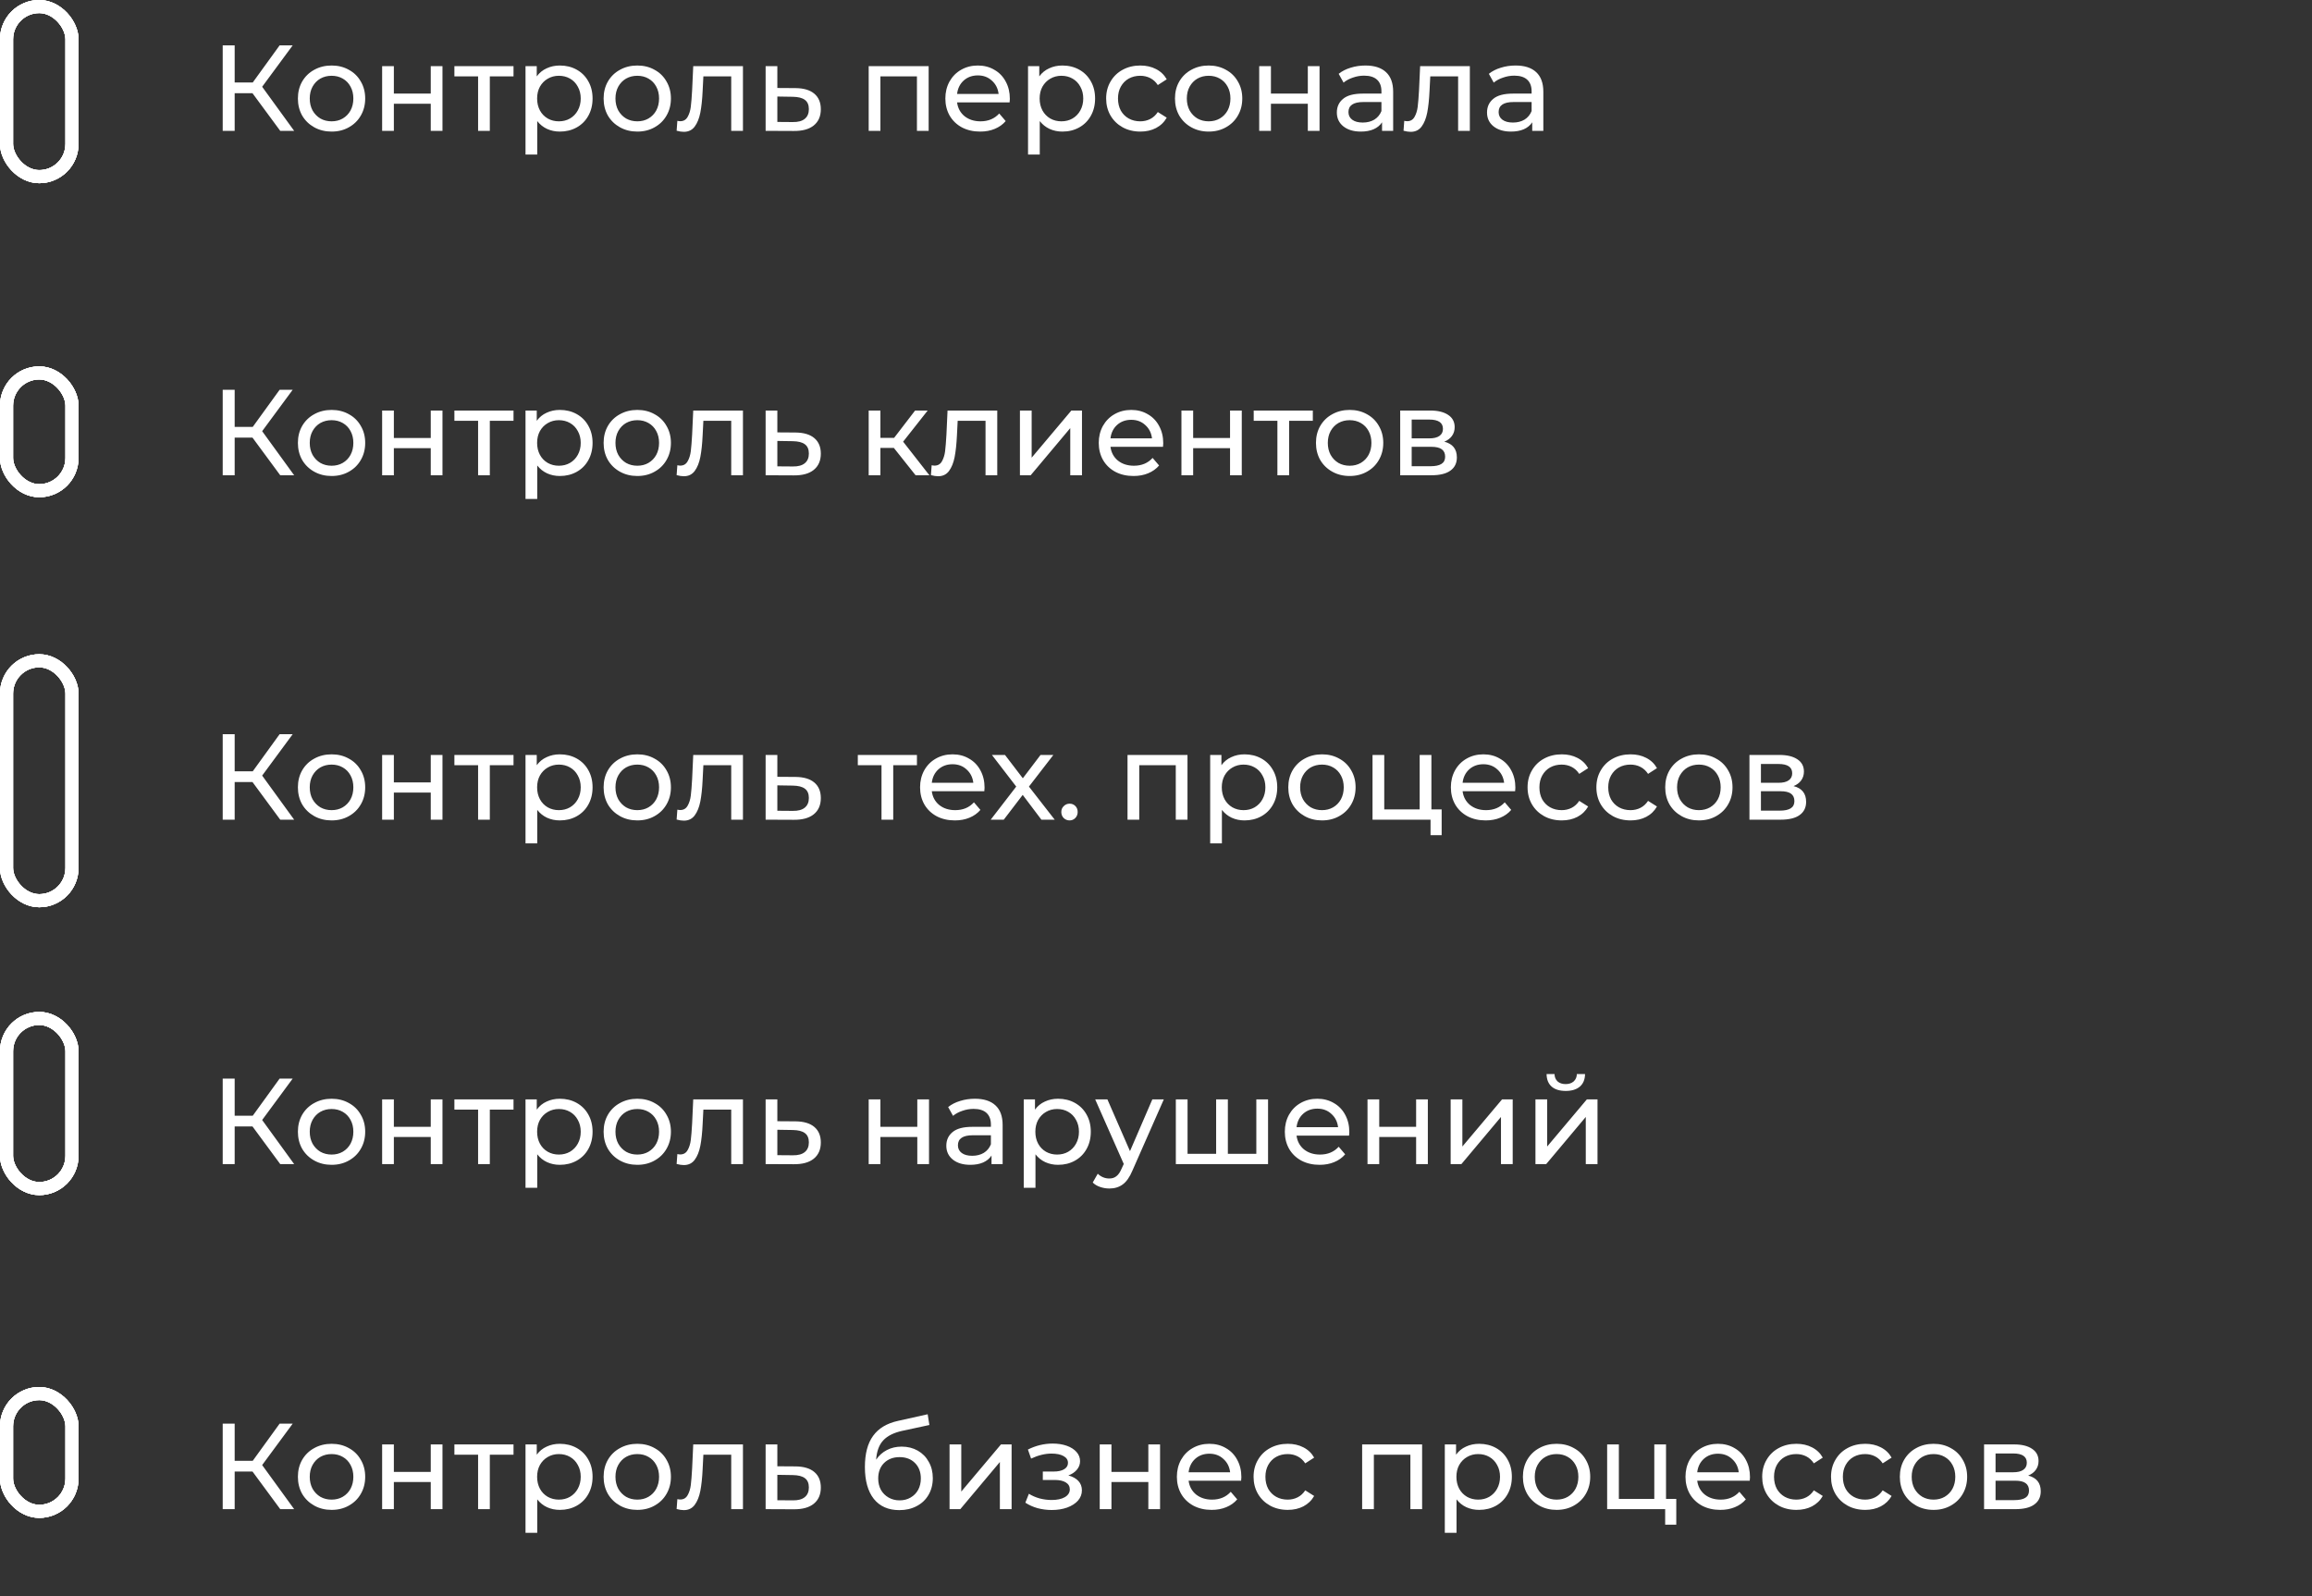 <?xml version="1.0" encoding="UTF-8"?> <svg xmlns="http://www.w3.org/2000/svg" width="265" height="183" viewBox="0 0 265 183" fill="none"><rect x="0" y="0" width="265" height="183" fill="#333333" stroke="none"/> <rect x="0.75" y="0.75" width="7.5" height="19.5" rx="3.75" stroke="white" stroke-width="1.5"></rect> <rect x="0.75" y="0.75" width="7.5" height="19.5" rx="3.75" stroke="white" stroke-width="1.5"></rect> <rect x="0.75" y="0.75" width="7.5" height="19.5" rx="3.75" stroke="white" stroke-width="1.5"></rect> <rect x="0.75" y="0.75" width="7.5" height="19.5" rx="3.75" stroke="white" stroke-width="1.5"></rect> <rect x="0.75" y="116.75" width="7.5" height="19.5" rx="3.75" stroke="white" stroke-width="1.5"></rect> <rect x="0.75" y="116.75" width="7.5" height="19.5" rx="3.75" stroke="white" stroke-width="1.5"></rect> <rect x="0.75" y="116.75" width="7.5" height="19.5" rx="3.75" stroke="white" stroke-width="1.5"></rect> <rect x="0.75" y="116.75" width="7.5" height="19.5" rx="3.75" stroke="white" stroke-width="1.5"></rect> <rect x="0.75" y="42.75" width="7.5" height="13.5" rx="3.75" stroke="white" stroke-width="1.5"></rect> <rect x="0.75" y="42.75" width="7.5" height="13.5" rx="3.75" stroke="white" stroke-width="1.5"></rect> <rect x="0.75" y="42.75" width="7.5" height="13.5" rx="3.75" stroke="white" stroke-width="1.5"></rect> <rect x="0.75" y="42.75" width="7.5" height="13.5" rx="3.75" stroke="white" stroke-width="1.5"></rect> <rect x="0.75" y="159.75" width="7.5" height="13.5" rx="3.75" stroke="white" stroke-width="1.5"></rect> <rect x="0.75" y="159.75" width="7.5" height="13.5" rx="3.75" stroke="white" stroke-width="1.5"></rect> <rect x="0.75" y="159.75" width="7.5" height="13.5" rx="3.75" stroke="white" stroke-width="1.5"></rect> <rect x="0.75" y="159.75" width="7.5" height="13.5" rx="3.75" stroke="white" stroke-width="1.5"></rect> <rect x="0.75" y="75.75" width="7.5" height="27.5" rx="3.75" stroke="white" stroke-width="1.5"></rect> <rect x="0.75" y="75.75" width="7.5" height="27.5" rx="3.75" stroke="white" stroke-width="1.5"></rect> <rect x="0.75" y="75.75" width="7.5" height="27.5" rx="3.75" stroke="white" stroke-width="1.5"></rect> <rect x="0.75" y="75.75" width="7.5" height="27.5" rx="3.75" stroke="white" stroke-width="1.5"></rect> <path d="M28.942 10.688H26.898V15H25.526V5.2H26.898V9.456H28.97L32.05 5.2H33.548L30.048 9.946L33.716 15H32.12L28.942 10.688ZM38.009 15.084C37.272 15.084 36.609 14.921 36.021 14.594C35.433 14.267 34.971 13.819 34.635 13.25C34.309 12.671 34.145 12.018 34.145 11.29C34.145 10.562 34.309 9.913 34.635 9.344C34.971 8.765 35.433 8.317 36.021 8C36.609 7.673 37.272 7.51 38.009 7.51C38.747 7.51 39.405 7.673 39.983 8C40.571 8.317 41.029 8.765 41.355 9.344C41.691 9.913 41.859 10.562 41.859 11.29C41.859 12.018 41.691 12.671 41.355 13.25C41.029 13.819 40.571 14.267 39.983 14.594C39.405 14.921 38.747 15.084 38.009 15.084ZM38.009 13.908C38.485 13.908 38.91 13.801 39.283 13.586C39.666 13.362 39.965 13.054 40.179 12.662C40.394 12.261 40.501 11.803 40.501 11.29C40.501 10.777 40.394 10.324 40.179 9.932C39.965 9.531 39.666 9.223 39.283 9.008C38.91 8.793 38.485 8.686 38.009 8.686C37.533 8.686 37.104 8.793 36.721 9.008C36.348 9.223 36.049 9.531 35.825 9.932C35.611 10.324 35.503 10.777 35.503 11.29C35.503 11.803 35.611 12.261 35.825 12.662C36.049 13.054 36.348 13.362 36.721 13.586C37.104 13.801 37.533 13.908 38.009 13.908ZM43.8 7.58H45.144V10.73H49.372V7.58H50.716V15H49.372V11.892H45.144V15H43.8V7.58ZM58.859 8.756H56.143V15H54.799V8.756H52.083V7.58H58.859V8.756ZM64.168 7.51C64.886 7.51 65.53 7.669 66.1 7.986C66.669 8.303 67.112 8.747 67.43 9.316C67.756 9.885 67.92 10.543 67.92 11.29C67.92 12.037 67.756 12.699 67.43 13.278C67.112 13.847 66.669 14.291 66.1 14.608C65.53 14.925 64.886 15.084 64.168 15.084C63.636 15.084 63.146 14.981 62.698 14.776C62.259 14.571 61.886 14.272 61.578 13.88V17.716H60.234V7.58H61.522V8.756C61.82 8.345 62.198 8.037 62.656 7.832C63.113 7.617 63.617 7.51 64.168 7.51ZM64.056 13.908C64.532 13.908 64.956 13.801 65.33 13.586C65.712 13.362 66.011 13.054 66.226 12.662C66.45 12.261 66.562 11.803 66.562 11.29C66.562 10.777 66.45 10.324 66.226 9.932C66.011 9.531 65.712 9.223 65.33 9.008C64.956 8.793 64.532 8.686 64.056 8.686C63.589 8.686 63.164 8.798 62.782 9.022C62.408 9.237 62.11 9.54 61.886 9.932C61.671 10.324 61.564 10.777 61.564 11.29C61.564 11.803 61.671 12.261 61.886 12.662C62.1 13.054 62.399 13.362 62.782 13.586C63.164 13.801 63.589 13.908 64.056 13.908ZM73.05 15.084C72.313 15.084 71.65 14.921 71.062 14.594C70.474 14.267 70.012 13.819 69.676 13.25C69.35 12.671 69.186 12.018 69.186 11.29C69.186 10.562 69.35 9.913 69.676 9.344C70.012 8.765 70.474 8.317 71.062 8C71.65 7.673 72.313 7.51 73.05 7.51C73.788 7.51 74.446 7.673 75.024 8C75.612 8.317 76.07 8.765 76.396 9.344C76.732 9.913 76.9 10.562 76.9 11.29C76.9 12.018 76.732 12.671 76.396 13.25C76.07 13.819 75.612 14.267 75.024 14.594C74.446 14.921 73.788 15.084 73.05 15.084ZM73.05 13.908C73.526 13.908 73.951 13.801 74.324 13.586C74.707 13.362 75.006 13.054 75.22 12.662C75.435 12.261 75.542 11.803 75.542 11.29C75.542 10.777 75.435 10.324 75.22 9.932C75.006 9.531 74.707 9.223 74.324 9.008C73.951 8.793 73.526 8.686 73.05 8.686C72.574 8.686 72.145 8.793 71.762 9.008C71.389 9.223 71.09 9.531 70.866 9.932C70.652 10.324 70.544 10.777 70.544 11.29C70.544 11.803 70.652 12.261 70.866 12.662C71.09 13.054 71.389 13.362 71.762 13.586C72.145 13.801 72.574 13.908 73.05 13.908ZM85.156 7.58V15H83.812V8.756H80.62L80.536 10.408C80.49 11.407 80.401 12.242 80.27 12.914C80.14 13.577 79.925 14.109 79.626 14.51C79.328 14.911 78.912 15.112 78.38 15.112C78.138 15.112 77.862 15.07 77.554 14.986L77.638 13.852C77.76 13.88 77.872 13.894 77.974 13.894C78.348 13.894 78.628 13.731 78.814 13.404C79.001 13.077 79.122 12.69 79.178 12.242C79.234 11.794 79.286 11.155 79.332 10.324L79.458 7.58H85.156ZM91.185 10.1C92.128 10.109 92.847 10.324 93.341 10.744C93.836 11.164 94.083 11.757 94.083 12.522C94.083 13.325 93.812 13.945 93.271 14.384C92.739 14.813 91.974 15.023 90.975 15.014L87.755 15V7.58H89.099V10.086L91.185 10.1ZM90.863 13.992C91.47 14.001 91.927 13.88 92.235 13.628C92.552 13.376 92.711 13.003 92.711 12.508C92.711 12.023 92.557 11.668 92.249 11.444C91.951 11.22 91.489 11.103 90.863 11.094L89.099 11.066V13.978L90.863 13.992ZM106.442 7.58V15H105.098V8.756H100.912V15H99.568V7.58H106.442ZM115.748 11.332C115.748 11.435 115.739 11.57 115.72 11.738H109.7C109.784 12.391 110.069 12.919 110.554 13.32C111.049 13.712 111.66 13.908 112.388 13.908C113.275 13.908 113.989 13.609 114.53 13.012L115.272 13.88C114.936 14.272 114.516 14.571 114.012 14.776C113.518 14.981 112.962 15.084 112.346 15.084C111.562 15.084 110.867 14.925 110.26 14.608C109.654 14.281 109.182 13.829 108.846 13.25C108.52 12.671 108.356 12.018 108.356 11.29C108.356 10.571 108.515 9.923 108.832 9.344C109.159 8.765 109.602 8.317 110.162 8C110.732 7.673 111.371 7.51 112.08 7.51C112.79 7.51 113.42 7.673 113.97 8C114.53 8.317 114.964 8.765 115.272 9.344C115.59 9.923 115.748 10.585 115.748 11.332ZM112.08 8.644C111.436 8.644 110.895 8.84 110.456 9.232C110.027 9.624 109.775 10.137 109.7 10.772H114.46C114.386 10.147 114.129 9.638 113.69 9.246C113.261 8.845 112.724 8.644 112.08 8.644ZM121.767 7.51C122.486 7.51 123.13 7.669 123.699 7.986C124.269 8.303 124.712 8.747 125.029 9.316C125.356 9.885 125.519 10.543 125.519 11.29C125.519 12.037 125.356 12.699 125.029 13.278C124.712 13.847 124.269 14.291 123.699 14.608C123.13 14.925 122.486 15.084 121.767 15.084C121.235 15.084 120.745 14.981 120.297 14.776C119.859 14.571 119.485 14.272 119.177 13.88V17.716H117.833V7.58H119.121V8.756C119.42 8.345 119.798 8.037 120.255 7.832C120.713 7.617 121.217 7.51 121.767 7.51ZM121.655 13.908C122.131 13.908 122.556 13.801 122.929 13.586C123.312 13.362 123.611 13.054 123.825 12.662C124.049 12.261 124.161 11.803 124.161 11.29C124.161 10.777 124.049 10.324 123.825 9.932C123.611 9.531 123.312 9.223 122.929 9.008C122.556 8.793 122.131 8.686 121.655 8.686C121.189 8.686 120.764 8.798 120.381 9.022C120.008 9.237 119.709 9.54 119.485 9.932C119.271 10.324 119.163 10.777 119.163 11.29C119.163 11.803 119.271 12.261 119.485 12.662C119.7 13.054 119.999 13.362 120.381 13.586C120.764 13.801 121.189 13.908 121.655 13.908ZM130.706 15.084C129.95 15.084 129.273 14.921 128.676 14.594C128.088 14.267 127.626 13.819 127.29 13.25C126.954 12.671 126.786 12.018 126.786 11.29C126.786 10.562 126.954 9.913 127.29 9.344C127.626 8.765 128.088 8.317 128.676 8C129.273 7.673 129.95 7.51 130.706 7.51C131.378 7.51 131.975 7.645 132.498 7.916C133.03 8.187 133.441 8.579 133.73 9.092L132.708 9.75C132.475 9.395 132.185 9.129 131.84 8.952C131.495 8.775 131.112 8.686 130.692 8.686C130.207 8.686 129.768 8.793 129.376 9.008C128.993 9.223 128.69 9.531 128.466 9.932C128.251 10.324 128.144 10.777 128.144 11.29C128.144 11.813 128.251 12.275 128.466 12.676C128.69 13.068 128.993 13.371 129.376 13.586C129.768 13.801 130.207 13.908 130.692 13.908C131.112 13.908 131.495 13.819 131.84 13.642C132.185 13.465 132.475 13.199 132.708 12.844L133.73 13.488C133.441 14.001 133.03 14.398 132.498 14.678C131.975 14.949 131.378 15.084 130.706 15.084ZM138.539 15.084C137.801 15.084 137.139 14.921 136.551 14.594C135.963 14.267 135.501 13.819 135.165 13.25C134.838 12.671 134.675 12.018 134.675 11.29C134.675 10.562 134.838 9.913 135.165 9.344C135.501 8.765 135.963 8.317 136.551 8C137.139 7.673 137.801 7.51 138.539 7.51C139.276 7.51 139.934 7.673 140.513 8C141.101 8.317 141.558 8.765 141.885 9.344C142.221 9.913 142.389 10.562 142.389 11.29C142.389 12.018 142.221 12.671 141.885 13.25C141.558 13.819 141.101 14.267 140.513 14.594C139.934 14.921 139.276 15.084 138.539 15.084ZM138.539 13.908C139.015 13.908 139.439 13.801 139.813 13.586C140.195 13.362 140.494 13.054 140.709 12.662C140.923 12.261 141.031 11.803 141.031 11.29C141.031 10.777 140.923 10.324 140.709 9.932C140.494 9.531 140.195 9.223 139.813 9.008C139.439 8.793 139.015 8.686 138.539 8.686C138.063 8.686 137.633 8.793 137.251 9.008C136.877 9.223 136.579 9.531 136.355 9.932C136.14 10.324 136.033 10.777 136.033 11.29C136.033 11.803 136.14 12.261 136.355 12.662C136.579 13.054 136.877 13.362 137.251 13.586C137.633 13.801 138.063 13.908 138.539 13.908ZM144.329 7.58H145.673V10.73H149.901V7.58H151.245V15H149.901V11.892H145.673V15H144.329V7.58ZM156.505 7.51C157.531 7.51 158.315 7.762 158.857 8.266C159.407 8.77 159.683 9.521 159.683 10.52V15H158.409V14.02C158.185 14.365 157.863 14.631 157.443 14.818C157.032 14.995 156.542 15.084 155.973 15.084C155.142 15.084 154.475 14.883 153.971 14.482C153.476 14.081 153.229 13.553 153.229 12.9C153.229 12.247 153.467 11.724 153.943 11.332C154.419 10.931 155.175 10.73 156.211 10.73H158.339V10.464C158.339 9.885 158.171 9.442 157.835 9.134C157.499 8.826 157.004 8.672 156.351 8.672C155.912 8.672 155.483 8.747 155.063 8.896C154.643 9.036 154.288 9.227 153.999 9.47L153.439 8.462C153.821 8.154 154.279 7.921 154.811 7.762C155.343 7.594 155.907 7.51 156.505 7.51ZM156.197 14.048C156.71 14.048 157.153 13.936 157.527 13.712C157.9 13.479 158.171 13.152 158.339 12.732V11.696H156.267C155.128 11.696 154.559 12.079 154.559 12.844C154.559 13.217 154.703 13.511 154.993 13.726C155.282 13.941 155.683 14.048 156.197 14.048ZM168.473 7.58V15H167.129V8.756H163.937L163.853 10.408C163.806 11.407 163.717 12.242 163.587 12.914C163.456 13.577 163.241 14.109 162.943 14.51C162.644 14.911 162.229 15.112 161.697 15.112C161.454 15.112 161.179 15.07 160.871 14.986L160.955 13.852C161.076 13.88 161.188 13.894 161.291 13.894C161.664 13.894 161.944 13.731 162.131 13.404C162.317 13.077 162.439 12.69 162.495 12.242C162.551 11.794 162.602 11.155 162.649 10.324L162.775 7.58H168.473ZM173.718 7.51C174.744 7.51 175.528 7.762 176.07 8.266C176.62 8.77 176.896 9.521 176.896 10.52V15H175.622V14.02C175.398 14.365 175.076 14.631 174.656 14.818C174.245 14.995 173.755 15.084 173.186 15.084C172.355 15.084 171.688 14.883 171.184 14.482C170.689 14.081 170.442 13.553 170.442 12.9C170.442 12.247 170.68 11.724 171.156 11.332C171.632 10.931 172.388 10.73 173.424 10.73H175.552V10.464C175.552 9.885 175.384 9.442 175.048 9.134C174.712 8.826 174.217 8.672 173.564 8.672C173.125 8.672 172.696 8.747 172.276 8.896C171.856 9.036 171.501 9.227 171.212 9.47L170.652 8.462C171.034 8.154 171.492 7.921 172.024 7.762C172.556 7.594 173.12 7.51 173.718 7.51ZM173.41 14.048C173.923 14.048 174.366 13.936 174.74 13.712C175.113 13.479 175.384 13.152 175.552 12.732V11.696H173.48C172.341 11.696 171.772 12.079 171.772 12.844C171.772 13.217 171.916 13.511 172.206 13.726C172.495 13.941 172.896 14.048 173.41 14.048Z" fill="white"></path> <path d="M28.942 50.169H26.898V54.481H25.526V44.681H26.898V48.937H28.97L32.05 44.681H33.548L30.048 49.427L33.716 54.481H32.12L28.942 50.169ZM38.009 54.565C37.272 54.565 36.609 54.402 36.021 54.075C35.433 53.749 34.971 53.301 34.635 52.731C34.309 52.153 34.145 51.499 34.145 50.771C34.145 50.043 34.309 49.395 34.635 48.825C34.971 48.247 35.433 47.799 36.021 47.481C36.609 47.155 37.272 46.991 38.009 46.991C38.747 46.991 39.405 47.155 39.983 47.481C40.571 47.799 41.029 48.247 41.355 48.825C41.691 49.395 41.859 50.043 41.859 50.771C41.859 51.499 41.691 52.153 41.355 52.731C41.029 53.301 40.571 53.749 39.983 54.075C39.405 54.402 38.747 54.565 38.009 54.565ZM38.009 53.389C38.485 53.389 38.91 53.282 39.283 53.067C39.666 52.843 39.965 52.535 40.179 52.143C40.394 51.742 40.501 51.285 40.501 50.771C40.501 50.258 40.394 49.805 40.179 49.413C39.965 49.012 39.666 48.704 39.283 48.489C38.91 48.275 38.485 48.167 38.009 48.167C37.533 48.167 37.104 48.275 36.721 48.489C36.348 48.704 36.049 49.012 35.825 49.413C35.611 49.805 35.503 50.258 35.503 50.771C35.503 51.285 35.611 51.742 35.825 52.143C36.049 52.535 36.348 52.843 36.721 53.067C37.104 53.282 37.533 53.389 38.009 53.389ZM43.8 47.061H45.144V50.211H49.372V47.061H50.716V54.481H49.372V51.373H45.144V54.481H43.8V47.061ZM58.859 48.237H56.143V54.481H54.799V48.237H52.083V47.061H58.859V48.237ZM64.168 46.991C64.886 46.991 65.53 47.15 66.1 47.467C66.669 47.785 67.112 48.228 67.43 48.797C67.756 49.367 67.92 50.025 67.92 50.771C67.92 51.518 67.756 52.181 67.43 52.759C67.112 53.329 66.669 53.772 66.1 54.089C65.53 54.407 64.886 54.565 64.168 54.565C63.636 54.565 63.146 54.463 62.698 54.257C62.259 54.052 61.886 53.753 61.578 53.361V57.197H60.234V47.061H61.522V48.237C61.82 47.827 62.198 47.519 62.656 47.313C63.113 47.099 63.617 46.991 64.168 46.991ZM64.056 53.389C64.532 53.389 64.956 53.282 65.33 53.067C65.712 52.843 66.011 52.535 66.226 52.143C66.45 51.742 66.562 51.285 66.562 50.771C66.562 50.258 66.45 49.805 66.226 49.413C66.011 49.012 65.712 48.704 65.33 48.489C64.956 48.275 64.532 48.167 64.056 48.167C63.589 48.167 63.164 48.279 62.782 48.503C62.408 48.718 62.11 49.021 61.886 49.413C61.671 49.805 61.564 50.258 61.564 50.771C61.564 51.285 61.671 51.742 61.886 52.143C62.1 52.535 62.399 52.843 62.782 53.067C63.164 53.282 63.589 53.389 64.056 53.389ZM73.05 54.565C72.313 54.565 71.65 54.402 71.062 54.075C70.474 53.749 70.012 53.301 69.676 52.731C69.35 52.153 69.186 51.499 69.186 50.771C69.186 50.043 69.35 49.395 69.676 48.825C70.012 48.247 70.474 47.799 71.062 47.481C71.65 47.155 72.313 46.991 73.05 46.991C73.788 46.991 74.446 47.155 75.024 47.481C75.612 47.799 76.07 48.247 76.396 48.825C76.732 49.395 76.9 50.043 76.9 50.771C76.9 51.499 76.732 52.153 76.396 52.731C76.07 53.301 75.612 53.749 75.024 54.075C74.446 54.402 73.788 54.565 73.05 54.565ZM73.05 53.389C73.526 53.389 73.951 53.282 74.324 53.067C74.707 52.843 75.006 52.535 75.22 52.143C75.435 51.742 75.542 51.285 75.542 50.771C75.542 50.258 75.435 49.805 75.22 49.413C75.006 49.012 74.707 48.704 74.324 48.489C73.951 48.275 73.526 48.167 73.05 48.167C72.574 48.167 72.145 48.275 71.762 48.489C71.389 48.704 71.09 49.012 70.866 49.413C70.652 49.805 70.544 50.258 70.544 50.771C70.544 51.285 70.652 51.742 70.866 52.143C71.09 52.535 71.389 52.843 71.762 53.067C72.145 53.282 72.574 53.389 73.05 53.389ZM85.156 47.061V54.481H83.812V48.237H80.62L80.536 49.889C80.49 50.888 80.401 51.723 80.27 52.395C80.14 53.058 79.925 53.59 79.626 53.991C79.328 54.393 78.912 54.593 78.38 54.593C78.138 54.593 77.862 54.551 77.554 54.467L77.638 53.333C77.76 53.361 77.872 53.375 77.974 53.375C78.348 53.375 78.628 53.212 78.814 52.885C79.001 52.559 79.122 52.171 79.178 51.723C79.234 51.275 79.286 50.636 79.332 49.805L79.458 47.061H85.156ZM91.185 49.581C92.128 49.591 92.847 49.805 93.341 50.225C93.836 50.645 94.083 51.238 94.083 52.003C94.083 52.806 93.812 53.427 93.271 53.865C92.739 54.295 91.974 54.505 90.975 54.495L87.755 54.481V47.061H89.099V49.567L91.185 49.581ZM90.863 53.473C91.47 53.483 91.927 53.361 92.235 53.109C92.552 52.857 92.711 52.484 92.711 51.989C92.711 51.504 92.557 51.149 92.249 50.925C91.951 50.701 91.489 50.585 90.863 50.575L89.099 50.547V53.459L90.863 53.473ZM102.452 51.345H100.912V54.481H99.568V47.061H100.912V50.197H102.48L104.888 47.061H106.33L103.516 50.631L106.526 54.481H104.944L102.452 51.345ZM114.305 47.061V54.481H112.961V48.237H109.769L109.685 49.889C109.638 50.888 109.549 51.723 109.419 52.395C109.288 53.058 109.073 53.59 108.775 53.991C108.476 54.393 108.061 54.593 107.529 54.593C107.286 54.593 107.011 54.551 106.703 54.467L106.787 53.333C106.908 53.361 107.02 53.375 107.123 53.375C107.496 53.375 107.776 53.212 107.963 52.885C108.149 52.559 108.271 52.171 108.327 51.723C108.383 51.275 108.434 50.636 108.481 49.805L108.607 47.061H114.305ZM116.904 47.061H118.248V52.465L122.798 47.061H124.016V54.481H122.672V49.077L118.136 54.481H116.904V47.061ZM133.33 50.813C133.33 50.916 133.321 51.051 133.302 51.219H127.282C127.366 51.873 127.651 52.4 128.136 52.801C128.631 53.193 129.242 53.389 129.97 53.389C130.857 53.389 131.571 53.091 132.112 52.493L132.854 53.361C132.518 53.753 132.098 54.052 131.594 54.257C131.1 54.463 130.544 54.565 129.928 54.565C129.144 54.565 128.449 54.407 127.842 54.089C127.236 53.763 126.764 53.31 126.428 52.731C126.102 52.153 125.938 51.499 125.938 50.771C125.938 50.053 126.097 49.404 126.414 48.825C126.741 48.247 127.184 47.799 127.744 47.481C128.314 47.155 128.953 46.991 129.662 46.991C130.372 46.991 131.002 47.155 131.552 47.481C132.112 47.799 132.546 48.247 132.854 48.825C133.172 49.404 133.33 50.067 133.33 50.813ZM129.662 48.125C129.018 48.125 128.477 48.321 128.038 48.713C127.609 49.105 127.357 49.619 127.282 50.253H132.042C131.968 49.628 131.711 49.119 131.272 48.727C130.843 48.326 130.306 48.125 129.662 48.125ZM135.415 47.061H136.759V50.211H140.987V47.061H142.331V54.481H140.987V51.373H136.759V54.481H135.415V47.061ZM150.475 48.237H147.759V54.481H146.415V48.237H143.699V47.061H150.475V48.237ZM154.699 54.565C153.961 54.565 153.299 54.402 152.711 54.075C152.123 53.749 151.661 53.301 151.325 52.731C150.998 52.153 150.835 51.499 150.835 50.771C150.835 50.043 150.998 49.395 151.325 48.825C151.661 48.247 152.123 47.799 152.711 47.481C153.299 47.155 153.961 46.991 154.699 46.991C155.436 46.991 156.094 47.155 156.673 47.481C157.261 47.799 157.718 48.247 158.045 48.825C158.381 49.395 158.549 50.043 158.549 50.771C158.549 51.499 158.381 52.153 158.045 52.731C157.718 53.301 157.261 53.749 156.673 54.075C156.094 54.402 155.436 54.565 154.699 54.565ZM154.699 53.389C155.175 53.389 155.599 53.282 155.973 53.067C156.355 52.843 156.654 52.535 156.869 52.143C157.083 51.742 157.191 51.285 157.191 50.771C157.191 50.258 157.083 49.805 156.869 49.413C156.654 49.012 156.355 48.704 155.973 48.489C155.599 48.275 155.175 48.167 154.699 48.167C154.223 48.167 153.793 48.275 153.411 48.489C153.037 48.704 152.739 49.012 152.515 49.413C152.3 49.805 152.193 50.258 152.193 50.771C152.193 51.285 152.3 51.742 152.515 52.143C152.739 52.535 153.037 52.843 153.411 53.067C153.793 53.282 154.223 53.389 154.699 53.389ZM165.544 50.631C166.505 50.874 166.986 51.476 166.986 52.437C166.986 53.091 166.738 53.595 166.244 53.949C165.758 54.304 165.03 54.481 164.06 54.481H160.49V47.061H163.934C164.811 47.061 165.497 47.229 165.992 47.565C166.486 47.892 166.734 48.359 166.734 48.965C166.734 49.357 166.626 49.698 166.412 49.987C166.206 50.267 165.917 50.482 165.544 50.631ZM161.806 50.253H163.822C164.335 50.253 164.722 50.16 164.984 49.973C165.254 49.787 165.39 49.516 165.39 49.161C165.39 48.452 164.867 48.097 163.822 48.097H161.806V50.253ZM163.962 53.445C164.522 53.445 164.942 53.357 165.222 53.179C165.502 53.002 165.642 52.727 165.642 52.353C165.642 51.971 165.511 51.686 165.25 51.499C164.998 51.313 164.596 51.219 164.046 51.219H161.806V53.445H163.962Z" fill="white"></path> <path d="M28.942 89.651H26.898V93.963H25.526V84.163H26.898V88.419H28.97L32.05 84.163H33.548L30.048 88.909L33.716 93.963H32.12L28.942 89.651ZM38.009 94.047C37.272 94.047 36.609 93.884 36.021 93.557C35.433 93.23 34.971 92.782 34.635 92.213C34.309 91.634 34.145 90.981 34.145 90.253C34.145 89.525 34.309 88.876 34.635 88.307C34.971 87.728 35.433 87.28 36.021 86.963C36.609 86.636 37.272 86.473 38.009 86.473C38.747 86.473 39.405 86.636 39.983 86.963C40.571 87.28 41.029 87.728 41.355 88.307C41.691 88.876 41.859 89.525 41.859 90.253C41.859 90.981 41.691 91.634 41.355 92.213C41.029 92.782 40.571 93.23 39.983 93.557C39.405 93.884 38.747 94.047 38.009 94.047ZM38.009 92.871C38.485 92.871 38.91 92.764 39.283 92.549C39.666 92.325 39.965 92.017 40.179 91.625C40.394 91.224 40.501 90.766 40.501 90.253C40.501 89.74 40.394 89.287 40.179 88.895C39.965 88.494 39.666 88.186 39.283 87.971C38.91 87.756 38.485 87.649 38.009 87.649C37.533 87.649 37.104 87.756 36.721 87.971C36.348 88.186 36.049 88.494 35.825 88.895C35.611 89.287 35.503 89.74 35.503 90.253C35.503 90.766 35.611 91.224 35.825 91.625C36.049 92.017 36.348 92.325 36.721 92.549C37.104 92.764 37.533 92.871 38.009 92.871ZM43.8 86.543H45.144V89.693H49.372V86.543H50.716V93.963H49.372V90.855H45.144V93.963H43.8V86.543ZM58.859 87.719H56.143V93.963H54.799V87.719H52.083V86.543H58.859V87.719ZM64.168 86.473C64.886 86.473 65.53 86.632 66.1 86.949C66.669 87.266 67.112 87.71 67.43 88.279C67.756 88.848 67.92 89.506 67.92 90.253C67.92 91 67.756 91.662 67.43 92.241C67.112 92.81 66.669 93.254 66.1 93.571C65.53 93.888 64.886 94.047 64.168 94.047C63.636 94.047 63.146 93.944 62.698 93.739C62.259 93.534 61.886 93.235 61.578 92.843V96.679H60.234V86.543H61.522V87.719C61.82 87.308 62.198 87 62.656 86.795C63.113 86.58 63.617 86.473 64.168 86.473ZM64.056 92.871C64.532 92.871 64.956 92.764 65.33 92.549C65.712 92.325 66.011 92.017 66.226 91.625C66.45 91.224 66.562 90.766 66.562 90.253C66.562 89.74 66.45 89.287 66.226 88.895C66.011 88.494 65.712 88.186 65.33 87.971C64.956 87.756 64.532 87.649 64.056 87.649C63.589 87.649 63.164 87.761 62.782 87.985C62.408 88.2 62.11 88.503 61.886 88.895C61.671 89.287 61.564 89.74 61.564 90.253C61.564 90.766 61.671 91.224 61.886 91.625C62.1 92.017 62.399 92.325 62.782 92.549C63.164 92.764 63.589 92.871 64.056 92.871ZM73.05 94.047C72.313 94.047 71.65 93.884 71.062 93.557C70.474 93.23 70.012 92.782 69.676 92.213C69.35 91.634 69.186 90.981 69.186 90.253C69.186 89.525 69.35 88.876 69.676 88.307C70.012 87.728 70.474 87.28 71.062 86.963C71.65 86.636 72.313 86.473 73.05 86.473C73.788 86.473 74.446 86.636 75.024 86.963C75.612 87.28 76.07 87.728 76.396 88.307C76.732 88.876 76.9 89.525 76.9 90.253C76.9 90.981 76.732 91.634 76.396 92.213C76.07 92.782 75.612 93.23 75.024 93.557C74.446 93.884 73.788 94.047 73.05 94.047ZM73.05 92.871C73.526 92.871 73.951 92.764 74.324 92.549C74.707 92.325 75.006 92.017 75.22 91.625C75.435 91.224 75.542 90.766 75.542 90.253C75.542 89.74 75.435 89.287 75.22 88.895C75.006 88.494 74.707 88.186 74.324 87.971C73.951 87.756 73.526 87.649 73.05 87.649C72.574 87.649 72.145 87.756 71.762 87.971C71.389 88.186 71.09 88.494 70.866 88.895C70.652 89.287 70.544 89.74 70.544 90.253C70.544 90.766 70.652 91.224 70.866 91.625C71.09 92.017 71.389 92.325 71.762 92.549C72.145 92.764 72.574 92.871 73.05 92.871ZM85.156 86.543V93.963H83.812V87.719H80.62L80.536 89.371C80.49 90.37 80.401 91.205 80.27 91.877C80.14 92.54 79.925 93.072 79.626 93.473C79.328 93.874 78.912 94.075 78.38 94.075C78.138 94.075 77.862 94.033 77.554 93.949L77.638 92.815C77.76 92.843 77.872 92.857 77.974 92.857C78.348 92.857 78.628 92.694 78.814 92.367C79.001 92.04 79.122 91.653 79.178 91.205C79.234 90.757 79.286 90.118 79.332 89.287L79.458 86.543H85.156ZM91.185 89.063C92.128 89.072 92.847 89.287 93.341 89.707C93.836 90.127 94.083 90.72 94.083 91.485C94.083 92.288 93.812 92.908 93.271 93.347C92.739 93.776 91.974 93.986 90.975 93.977L87.755 93.963V86.543H89.099V89.049L91.185 89.063ZM90.863 92.955C91.47 92.964 91.927 92.843 92.235 92.591C92.552 92.339 92.711 91.966 92.711 91.471C92.711 90.986 92.557 90.631 92.249 90.407C91.951 90.183 91.489 90.066 90.863 90.057L89.099 90.029V92.941L90.863 92.955ZM105.098 87.719H102.382V93.963H101.038V87.719H98.322V86.543H105.098V87.719ZM112.85 90.295C112.85 90.398 112.84 90.533 112.822 90.701H106.802C106.886 91.354 107.17 91.882 107.656 92.283C108.15 92.675 108.762 92.871 109.49 92.871C110.376 92.871 111.09 92.572 111.632 91.975L112.374 92.843C112.038 93.235 111.618 93.534 111.114 93.739C110.619 93.944 110.064 94.047 109.448 94.047C108.664 94.047 107.968 93.888 107.362 93.571C106.755 93.244 106.284 92.792 105.948 92.213C105.621 91.634 105.458 90.981 105.458 90.253C105.458 89.534 105.616 88.886 105.934 88.307C106.26 87.728 106.704 87.28 107.264 86.963C107.833 86.636 108.472 86.473 109.182 86.473C109.891 86.473 110.521 86.636 111.072 86.963C111.632 87.28 112.066 87.728 112.374 88.307C112.691 88.886 112.85 89.548 112.85 90.295ZM109.182 87.607C108.538 87.607 107.996 87.803 107.558 88.195C107.128 88.587 106.876 89.1 106.802 89.735H111.562C111.487 89.11 111.23 88.601 110.792 88.209C110.362 87.808 109.826 87.607 109.182 87.607ZM119.364 93.963L117.222 91.121L115.052 93.963H113.554L116.48 90.169L113.694 86.543H115.192L117.236 89.217L119.266 86.543H120.736L117.936 90.169L120.89 93.963H119.364ZM122.598 94.047C122.337 94.047 122.113 93.958 121.926 93.781C121.739 93.594 121.646 93.361 121.646 93.081C121.646 92.81 121.739 92.586 121.926 92.409C122.113 92.222 122.337 92.129 122.598 92.129C122.859 92.129 123.079 92.218 123.256 92.395C123.433 92.572 123.522 92.801 123.522 93.081C123.522 93.361 123.429 93.594 123.242 93.781C123.065 93.958 122.85 94.047 122.598 94.047ZM136.11 86.543V93.963H134.766V87.719H130.58V93.963H129.236V86.543H136.11ZM142.644 86.473C143.363 86.473 144.007 86.632 144.576 86.949C145.146 87.266 145.589 87.71 145.906 88.279C146.233 88.848 146.396 89.506 146.396 90.253C146.396 91 146.233 91.662 145.906 92.241C145.589 92.81 145.146 93.254 144.576 93.571C144.007 93.888 143.363 94.047 142.644 94.047C142.112 94.047 141.622 93.944 141.174 93.739C140.736 93.534 140.362 93.235 140.054 92.843V96.679H138.71V86.543H139.998V87.719C140.297 87.308 140.675 87 141.132 86.795C141.59 86.58 142.094 86.473 142.644 86.473ZM142.532 92.871C143.008 92.871 143.433 92.764 143.806 92.549C144.189 92.325 144.488 92.017 144.702 91.625C144.926 91.224 145.038 90.766 145.038 90.253C145.038 89.74 144.926 89.287 144.702 88.895C144.488 88.494 144.189 88.186 143.806 87.971C143.433 87.756 143.008 87.649 142.532 87.649C142.066 87.649 141.641 87.761 141.258 87.985C140.885 88.2 140.586 88.503 140.362 88.895C140.148 89.287 140.04 89.74 140.04 90.253C140.04 90.766 140.148 91.224 140.362 91.625C140.577 92.017 140.876 92.325 141.258 92.549C141.641 92.764 142.066 92.871 142.532 92.871ZM151.527 94.047C150.79 94.047 150.127 93.884 149.539 93.557C148.951 93.23 148.489 92.782 148.153 92.213C147.826 91.634 147.663 90.981 147.663 90.253C147.663 89.525 147.826 88.876 148.153 88.307C148.489 87.728 148.951 87.28 149.539 86.963C150.127 86.636 150.79 86.473 151.527 86.473C152.264 86.473 152.922 86.636 153.501 86.963C154.089 87.28 154.546 87.728 154.873 88.307C155.209 88.876 155.377 89.525 155.377 90.253C155.377 90.981 155.209 91.634 154.873 92.213C154.546 92.782 154.089 93.23 153.501 93.557C152.922 93.884 152.264 94.047 151.527 94.047ZM151.527 92.871C152.003 92.871 152.428 92.764 152.801 92.549C153.184 92.325 153.482 92.017 153.697 91.625C153.912 91.224 154.019 90.766 154.019 90.253C154.019 89.74 153.912 89.287 153.697 88.895C153.482 88.494 153.184 88.186 152.801 87.971C152.428 87.756 152.003 87.649 151.527 87.649C151.051 87.649 150.622 87.756 150.239 87.971C149.866 88.186 149.567 88.494 149.343 88.895C149.128 89.287 149.021 89.74 149.021 90.253C149.021 90.766 149.128 91.224 149.343 91.625C149.567 92.017 149.866 92.325 150.239 92.549C150.622 92.764 151.051 92.871 151.527 92.871ZM165.242 92.787V95.741H163.968V93.963H157.318V86.543H158.662V92.787H162.722V86.543H164.066V92.787H165.242ZM173.69 90.295C173.69 90.398 173.68 90.533 173.662 90.701H167.642C167.726 91.354 168.01 91.882 168.496 92.283C168.99 92.675 169.602 92.871 170.33 92.871C171.216 92.871 171.93 92.572 172.472 91.975L173.214 92.843C172.878 93.235 172.458 93.534 171.954 93.739C171.459 93.944 170.904 94.047 170.288 94.047C169.504 94.047 168.808 93.888 168.202 93.571C167.595 93.244 167.124 92.792 166.788 92.213C166.461 91.634 166.298 90.981 166.298 90.253C166.298 89.534 166.456 88.886 166.774 88.307C167.1 87.728 167.544 87.28 168.104 86.963C168.673 86.636 169.312 86.473 170.022 86.473C170.731 86.473 171.361 86.636 171.912 86.963C172.472 87.28 172.906 87.728 173.214 88.307C173.531 88.886 173.69 89.548 173.69 90.295ZM170.022 87.607C169.378 87.607 168.836 87.803 168.398 88.195C167.968 88.587 167.716 89.1 167.642 89.735H172.402C172.327 89.11 172.07 88.601 171.632 88.209C171.202 87.808 170.666 87.607 170.022 87.607ZM179.009 94.047C178.253 94.047 177.576 93.884 176.979 93.557C176.391 93.23 175.929 92.782 175.593 92.213C175.257 91.634 175.089 90.981 175.089 90.253C175.089 89.525 175.257 88.876 175.593 88.307C175.929 87.728 176.391 87.28 176.979 86.963C177.576 86.636 178.253 86.473 179.009 86.473C179.681 86.473 180.278 86.608 180.801 86.879C181.333 87.15 181.743 87.542 182.033 88.055L181.011 88.713C180.777 88.358 180.488 88.092 180.143 87.915C179.797 87.738 179.415 87.649 178.995 87.649C178.509 87.649 178.071 87.756 177.679 87.971C177.296 88.186 176.993 88.494 176.769 88.895C176.554 89.287 176.447 89.74 176.447 90.253C176.447 90.776 176.554 91.238 176.769 91.639C176.993 92.031 177.296 92.334 177.679 92.549C178.071 92.764 178.509 92.871 178.995 92.871C179.415 92.871 179.797 92.782 180.143 92.605C180.488 92.428 180.777 92.162 181.011 91.807L182.033 92.451C181.743 92.964 181.333 93.361 180.801 93.641C180.278 93.912 179.681 94.047 179.009 94.047ZM186.897 94.047C186.141 94.047 185.465 93.884 184.867 93.557C184.279 93.23 183.817 92.782 183.481 92.213C183.145 91.634 182.977 90.981 182.977 90.253C182.977 89.525 183.145 88.876 183.481 88.307C183.817 87.728 184.279 87.28 184.867 86.963C185.465 86.636 186.141 86.473 186.897 86.473C187.569 86.473 188.167 86.608 188.689 86.879C189.221 87.15 189.632 87.542 189.921 88.055L188.899 88.713C188.666 88.358 188.377 88.092 188.031 87.915C187.686 87.738 187.303 87.649 186.883 87.649C186.398 87.649 185.959 87.756 185.567 87.971C185.185 88.186 184.881 88.494 184.657 88.895C184.443 89.287 184.335 89.74 184.335 90.253C184.335 90.776 184.443 91.238 184.657 91.639C184.881 92.031 185.185 92.334 185.567 92.549C185.959 92.764 186.398 92.871 186.883 92.871C187.303 92.871 187.686 92.782 188.031 92.605C188.377 92.428 188.666 92.162 188.899 91.807L189.921 92.451C189.632 92.964 189.221 93.361 188.689 93.641C188.167 93.912 187.569 94.047 186.897 94.047ZM194.73 94.047C193.993 94.047 193.33 93.884 192.742 93.557C192.154 93.23 191.692 92.782 191.356 92.213C191.029 91.634 190.866 90.981 190.866 90.253C190.866 89.525 191.029 88.876 191.356 88.307C191.692 87.728 192.154 87.28 192.742 86.963C193.33 86.636 193.993 86.473 194.73 86.473C195.467 86.473 196.125 86.636 196.704 86.963C197.292 87.28 197.749 87.728 198.076 88.307C198.412 88.876 198.58 89.525 198.58 90.253C198.58 90.981 198.412 91.634 198.076 92.213C197.749 92.782 197.292 93.23 196.704 93.557C196.125 93.884 195.467 94.047 194.73 94.047ZM194.73 92.871C195.206 92.871 195.631 92.764 196.004 92.549C196.387 92.325 196.685 92.017 196.9 91.625C197.115 91.224 197.222 90.766 197.222 90.253C197.222 89.74 197.115 89.287 196.9 88.895C196.685 88.494 196.387 88.186 196.004 87.971C195.631 87.756 195.206 87.649 194.73 87.649C194.254 87.649 193.825 87.756 193.442 87.971C193.069 88.186 192.77 88.494 192.546 88.895C192.331 89.287 192.224 89.74 192.224 90.253C192.224 90.766 192.331 91.224 192.546 91.625C192.77 92.017 193.069 92.325 193.442 92.549C193.825 92.764 194.254 92.871 194.73 92.871ZM205.575 90.113C206.536 90.356 207.017 90.958 207.017 91.919C207.017 92.572 206.769 93.076 206.275 93.431C205.789 93.786 205.061 93.963 204.091 93.963H200.521V86.543H203.965C204.842 86.543 205.528 86.711 206.023 87.047C206.517 87.374 206.765 87.84 206.765 88.447C206.765 88.839 206.657 89.18 206.443 89.469C206.237 89.749 205.948 89.964 205.575 90.113ZM201.837 89.735H203.853C204.366 89.735 204.753 89.642 205.015 89.455C205.285 89.268 205.421 88.998 205.421 88.643C205.421 87.934 204.898 87.579 203.853 87.579H201.837V89.735ZM203.993 92.927C204.553 92.927 204.973 92.838 205.253 92.661C205.533 92.484 205.673 92.208 205.673 91.835C205.673 91.452 205.542 91.168 205.281 90.981C205.029 90.794 204.627 90.701 204.077 90.701H201.837V92.927H203.993Z" fill="white"></path> <path d="M28.942 129.132H26.898V133.444H25.526V123.644H26.898V127.9H28.97L32.05 123.644H33.548L30.048 128.39L33.716 133.444H32.12L28.942 129.132ZM38.009 133.528C37.272 133.528 36.609 133.365 36.021 133.038C35.433 132.712 34.971 132.264 34.635 131.694C34.309 131.116 34.145 130.462 34.145 129.734C34.145 129.006 34.309 128.358 34.635 127.788C34.971 127.21 35.433 126.762 36.021 126.444C36.609 126.118 37.272 125.954 38.009 125.954C38.747 125.954 39.405 126.118 39.983 126.444C40.571 126.762 41.029 127.21 41.355 127.788C41.691 128.358 41.859 129.006 41.859 129.734C41.859 130.462 41.691 131.116 41.355 131.694C41.029 132.264 40.571 132.712 39.983 133.038C39.405 133.365 38.747 133.528 38.009 133.528ZM38.009 132.352C38.485 132.352 38.91 132.245 39.283 132.03C39.666 131.806 39.965 131.498 40.179 131.106C40.394 130.705 40.501 130.248 40.501 129.734C40.501 129.221 40.394 128.768 40.179 128.376C39.965 127.975 39.666 127.667 39.283 127.452C38.91 127.238 38.485 127.13 38.009 127.13C37.533 127.13 37.104 127.238 36.721 127.452C36.348 127.667 36.049 127.975 35.825 128.376C35.611 128.768 35.503 129.221 35.503 129.734C35.503 130.248 35.611 130.705 35.825 131.106C36.049 131.498 36.348 131.806 36.721 132.03C37.104 132.245 37.533 132.352 38.009 132.352ZM43.8 126.024H45.144V129.174H49.372V126.024H50.716V133.444H49.372V130.336H45.144V133.444H43.8V126.024ZM58.859 127.2H56.143V133.444H54.799V127.2H52.083V126.024H58.859V127.2ZM64.168 125.954C64.886 125.954 65.53 126.113 66.1 126.43C66.669 126.748 67.112 127.191 67.43 127.76C67.756 128.33 67.92 128.988 67.92 129.734C67.92 130.481 67.756 131.144 67.43 131.722C67.112 132.292 66.669 132.735 66.1 133.052C65.53 133.37 64.886 133.528 64.168 133.528C63.636 133.528 63.146 133.426 62.698 133.22C62.259 133.015 61.886 132.716 61.578 132.324V136.16H60.234V126.024H61.522V127.2C61.82 126.79 62.198 126.482 62.656 126.276C63.113 126.062 63.617 125.954 64.168 125.954ZM64.056 132.352C64.532 132.352 64.956 132.245 65.33 132.03C65.712 131.806 66.011 131.498 66.226 131.106C66.45 130.705 66.562 130.248 66.562 129.734C66.562 129.221 66.45 128.768 66.226 128.376C66.011 127.975 65.712 127.667 65.33 127.452C64.956 127.238 64.532 127.13 64.056 127.13C63.589 127.13 63.164 127.242 62.782 127.466C62.408 127.681 62.11 127.984 61.886 128.376C61.671 128.768 61.564 129.221 61.564 129.734C61.564 130.248 61.671 130.705 61.886 131.106C62.1 131.498 62.399 131.806 62.782 132.03C63.164 132.245 63.589 132.352 64.056 132.352ZM73.05 133.528C72.313 133.528 71.65 133.365 71.062 133.038C70.474 132.712 70.012 132.264 69.676 131.694C69.35 131.116 69.186 130.462 69.186 129.734C69.186 129.006 69.35 128.358 69.676 127.788C70.012 127.21 70.474 126.762 71.062 126.444C71.65 126.118 72.313 125.954 73.05 125.954C73.788 125.954 74.446 126.118 75.024 126.444C75.612 126.762 76.07 127.21 76.396 127.788C76.732 128.358 76.9 129.006 76.9 129.734C76.9 130.462 76.732 131.116 76.396 131.694C76.07 132.264 75.612 132.712 75.024 133.038C74.446 133.365 73.788 133.528 73.05 133.528ZM73.05 132.352C73.526 132.352 73.951 132.245 74.324 132.03C74.707 131.806 75.006 131.498 75.22 131.106C75.435 130.705 75.542 130.248 75.542 129.734C75.542 129.221 75.435 128.768 75.22 128.376C75.006 127.975 74.707 127.667 74.324 127.452C73.951 127.238 73.526 127.13 73.05 127.13C72.574 127.13 72.145 127.238 71.762 127.452C71.389 127.667 71.09 127.975 70.866 128.376C70.652 128.768 70.544 129.221 70.544 129.734C70.544 130.248 70.652 130.705 70.866 131.106C71.09 131.498 71.389 131.806 71.762 132.03C72.145 132.245 72.574 132.352 73.05 132.352ZM85.156 126.024V133.444H83.812V127.2H80.62L80.536 128.852C80.49 129.851 80.401 130.686 80.27 131.358C80.14 132.021 79.925 132.553 79.626 132.954C79.328 133.356 78.912 133.556 78.38 133.556C78.138 133.556 77.862 133.514 77.554 133.43L77.638 132.296C77.76 132.324 77.872 132.338 77.974 132.338C78.348 132.338 78.628 132.175 78.814 131.848C79.001 131.522 79.122 131.134 79.178 130.686C79.234 130.238 79.286 129.599 79.332 128.768L79.458 126.024H85.156ZM91.185 128.544C92.128 128.554 92.847 128.768 93.341 129.188C93.836 129.608 94.083 130.201 94.083 130.966C94.083 131.769 93.812 132.39 93.271 132.828C92.739 133.258 91.974 133.468 90.975 133.458L87.755 133.444V126.024H89.099V128.53L91.185 128.544ZM90.863 132.436C91.47 132.446 91.927 132.324 92.235 132.072C92.552 131.82 92.711 131.447 92.711 130.952C92.711 130.467 92.557 130.112 92.249 129.888C91.951 129.664 91.489 129.548 90.863 129.538L89.099 129.51V132.422L90.863 132.436ZM99.568 126.024H100.912V129.174H105.14V126.024H106.484V133.444H105.14V130.336H100.912V133.444H99.568V126.024ZM111.743 125.954C112.77 125.954 113.554 126.206 114.095 126.71C114.646 127.214 114.921 127.966 114.921 128.964V133.444H113.647V132.464C113.423 132.81 113.101 133.076 112.681 133.262C112.27 133.44 111.78 133.528 111.211 133.528C110.38 133.528 109.713 133.328 109.209 132.926C108.714 132.525 108.467 131.998 108.467 131.344C108.467 130.691 108.705 130.168 109.181 129.776C109.657 129.375 110.413 129.174 111.449 129.174H113.577V128.908C113.577 128.33 113.409 127.886 113.073 127.578C112.737 127.27 112.242 127.116 111.589 127.116C111.15 127.116 110.721 127.191 110.301 127.34C109.881 127.48 109.526 127.672 109.237 127.914L108.677 126.906C109.06 126.598 109.517 126.365 110.049 126.206C110.581 126.038 111.146 125.954 111.743 125.954ZM111.435 132.492C111.948 132.492 112.392 132.38 112.765 132.156C113.138 131.923 113.409 131.596 113.577 131.176V130.14H111.505C110.366 130.14 109.797 130.523 109.797 131.288C109.797 131.662 109.942 131.956 110.231 132.17C110.52 132.385 110.922 132.492 111.435 132.492ZM121.275 125.954C121.994 125.954 122.638 126.113 123.207 126.43C123.776 126.748 124.22 127.191 124.537 127.76C124.864 128.33 125.027 128.988 125.027 129.734C125.027 130.481 124.864 131.144 124.537 131.722C124.22 132.292 123.776 132.735 123.207 133.052C122.638 133.37 121.994 133.528 121.275 133.528C120.743 133.528 120.253 133.426 119.805 133.22C119.366 133.015 118.993 132.716 118.685 132.324V136.16H117.341V126.024H118.629V127.2C118.928 126.79 119.306 126.482 119.763 126.276C120.22 126.062 120.724 125.954 121.275 125.954ZM121.163 132.352C121.639 132.352 122.064 132.245 122.437 132.03C122.82 131.806 123.118 131.498 123.333 131.106C123.557 130.705 123.669 130.248 123.669 129.734C123.669 129.221 123.557 128.768 123.333 128.376C123.118 127.975 122.82 127.667 122.437 127.452C122.064 127.238 121.639 127.13 121.163 127.13C120.696 127.13 120.272 127.242 119.889 127.466C119.516 127.681 119.217 127.984 118.993 128.376C118.778 128.768 118.671 129.221 118.671 129.734C118.671 130.248 118.778 130.705 118.993 131.106C119.208 131.498 119.506 131.806 119.889 132.03C120.272 132.245 120.696 132.352 121.163 132.352ZM133.397 126.024L129.799 134.186C129.481 134.942 129.108 135.474 128.679 135.782C128.259 136.09 127.75 136.244 127.153 136.244C126.789 136.244 126.434 136.184 126.089 136.062C125.753 135.95 125.473 135.782 125.249 135.558L125.823 134.55C126.205 134.914 126.649 135.096 127.153 135.096C127.479 135.096 127.75 135.008 127.965 134.83C128.189 134.662 128.389 134.368 128.567 133.948L128.805 133.43L125.529 126.024H126.929L129.519 131.96L132.081 126.024H133.397ZM145.343 126.024V133.444H134.773V126.024H136.117V132.268H139.393V126.024H140.737V132.268H143.999V126.024H145.343ZM154.658 129.776C154.658 129.879 154.649 130.014 154.63 130.182H148.61C148.694 130.836 148.979 131.363 149.464 131.764C149.959 132.156 150.57 132.352 151.298 132.352C152.185 132.352 152.899 132.054 153.44 131.456L154.182 132.324C153.846 132.716 153.426 133.015 152.922 133.22C152.428 133.426 151.872 133.528 151.256 133.528C150.472 133.528 149.777 133.37 149.17 133.052C148.564 132.726 148.092 132.273 147.756 131.694C147.43 131.116 147.266 130.462 147.266 129.734C147.266 129.016 147.425 128.367 147.742 127.788C148.069 127.21 148.512 126.762 149.072 126.444C149.642 126.118 150.281 125.954 150.99 125.954C151.7 125.954 152.33 126.118 152.88 126.444C153.44 126.762 153.874 127.21 154.182 127.788C154.5 128.367 154.658 129.03 154.658 129.776ZM150.99 127.088C150.346 127.088 149.805 127.284 149.366 127.676C148.937 128.068 148.685 128.582 148.61 129.216H153.37C153.296 128.591 153.039 128.082 152.6 127.69C152.171 127.289 151.634 127.088 150.99 127.088ZM156.743 126.024H158.087V129.174H162.315V126.024H163.659V133.444H162.315V130.336H158.087V133.444H156.743V126.024ZM166.273 126.024H167.617V131.428L172.167 126.024H173.385V133.444H172.041V128.04L167.505 133.444H166.273V126.024ZM175.993 126.024H177.337V131.428L181.887 126.024H183.105V133.444H181.761V128.04L177.225 133.444H175.993V126.024ZM179.465 125.058C178.775 125.058 178.238 124.895 177.855 124.568C177.473 124.232 177.277 123.752 177.267 123.126H178.177C178.187 123.472 178.303 123.752 178.527 123.966C178.761 124.172 179.069 124.274 179.451 124.274C179.834 124.274 180.142 124.172 180.375 123.966C180.609 123.752 180.73 123.472 180.739 123.126H181.677C181.668 123.752 181.467 124.232 181.075 124.568C180.683 124.895 180.147 125.058 179.465 125.058Z" fill="white"></path> <path d="M28.942 168.688H26.898V173H25.526V163.2H26.898V167.456H28.97L32.05 163.2H33.548L30.048 167.946L33.716 173H32.12L28.942 168.688ZM38.009 173.084C37.272 173.084 36.609 172.921 36.021 172.594C35.433 172.267 34.971 171.819 34.635 171.25C34.309 170.671 34.145 170.018 34.145 169.29C34.145 168.562 34.309 167.913 34.635 167.344C34.971 166.765 35.433 166.317 36.021 166C36.609 165.673 37.272 165.51 38.009 165.51C38.747 165.51 39.405 165.673 39.983 166C40.571 166.317 41.029 166.765 41.355 167.344C41.691 167.913 41.859 168.562 41.859 169.29C41.859 170.018 41.691 170.671 41.355 171.25C41.029 171.819 40.571 172.267 39.983 172.594C39.405 172.921 38.747 173.084 38.009 173.084ZM38.009 171.908C38.485 171.908 38.91 171.801 39.283 171.586C39.666 171.362 39.965 171.054 40.179 170.662C40.394 170.261 40.501 169.803 40.501 169.29C40.501 168.777 40.394 168.324 40.179 167.932C39.965 167.531 39.666 167.223 39.283 167.008C38.91 166.793 38.485 166.686 38.009 166.686C37.533 166.686 37.104 166.793 36.721 167.008C36.348 167.223 36.049 167.531 35.825 167.932C35.611 168.324 35.503 168.777 35.503 169.29C35.503 169.803 35.611 170.261 35.825 170.662C36.049 171.054 36.348 171.362 36.721 171.586C37.104 171.801 37.533 171.908 38.009 171.908ZM43.8 165.58H45.144V168.73H49.372V165.58H50.716V173H49.372V169.892H45.144V173H43.8V165.58ZM58.859 166.756H56.143V173H54.799V166.756H52.083V165.58H58.859V166.756ZM64.168 165.51C64.886 165.51 65.53 165.669 66.1 165.986C66.669 166.303 67.112 166.747 67.43 167.316C67.756 167.885 67.92 168.543 67.92 169.29C67.92 170.037 67.756 170.699 67.43 171.278C67.112 171.847 66.669 172.291 66.1 172.608C65.53 172.925 64.886 173.084 64.168 173.084C63.636 173.084 63.146 172.981 62.698 172.776C62.259 172.571 61.886 172.272 61.578 171.88V175.716H60.234V165.58H61.522V166.756C61.82 166.345 62.198 166.037 62.656 165.832C63.113 165.617 63.617 165.51 64.168 165.51ZM64.056 171.908C64.532 171.908 64.956 171.801 65.33 171.586C65.712 171.362 66.011 171.054 66.226 170.662C66.45 170.261 66.562 169.803 66.562 169.29C66.562 168.777 66.45 168.324 66.226 167.932C66.011 167.531 65.712 167.223 65.33 167.008C64.956 166.793 64.532 166.686 64.056 166.686C63.589 166.686 63.164 166.798 62.782 167.022C62.408 167.237 62.11 167.54 61.886 167.932C61.671 168.324 61.564 168.777 61.564 169.29C61.564 169.803 61.671 170.261 61.886 170.662C62.1 171.054 62.399 171.362 62.782 171.586C63.164 171.801 63.589 171.908 64.056 171.908ZM73.05 173.084C72.313 173.084 71.65 172.921 71.062 172.594C70.474 172.267 70.012 171.819 69.676 171.25C69.35 170.671 69.186 170.018 69.186 169.29C69.186 168.562 69.35 167.913 69.676 167.344C70.012 166.765 70.474 166.317 71.062 166C71.65 165.673 72.313 165.51 73.05 165.51C73.788 165.51 74.446 165.673 75.024 166C75.612 166.317 76.07 166.765 76.396 167.344C76.732 167.913 76.9 168.562 76.9 169.29C76.9 170.018 76.732 170.671 76.396 171.25C76.07 171.819 75.612 172.267 75.024 172.594C74.446 172.921 73.788 173.084 73.05 173.084ZM73.05 171.908C73.526 171.908 73.951 171.801 74.324 171.586C74.707 171.362 75.006 171.054 75.22 170.662C75.435 170.261 75.542 169.803 75.542 169.29C75.542 168.777 75.435 168.324 75.22 167.932C75.006 167.531 74.707 167.223 74.324 167.008C73.951 166.793 73.526 166.686 73.05 166.686C72.574 166.686 72.145 166.793 71.762 167.008C71.389 167.223 71.09 167.531 70.866 167.932C70.652 168.324 70.544 168.777 70.544 169.29C70.544 169.803 70.652 170.261 70.866 170.662C71.09 171.054 71.389 171.362 71.762 171.586C72.145 171.801 72.574 171.908 73.05 171.908ZM85.156 165.58V173H83.812V166.756H80.62L80.536 168.408C80.49 169.407 80.401 170.242 80.27 170.914C80.14 171.577 79.925 172.109 79.626 172.51C79.328 172.911 78.912 173.112 78.38 173.112C78.138 173.112 77.862 173.07 77.554 172.986L77.638 171.852C77.76 171.88 77.872 171.894 77.974 171.894C78.348 171.894 78.628 171.731 78.814 171.404C79.001 171.077 79.122 170.69 79.178 170.242C79.234 169.794 79.286 169.155 79.332 168.324L79.458 165.58H85.156ZM91.185 168.1C92.128 168.109 92.847 168.324 93.341 168.744C93.836 169.164 94.083 169.757 94.083 170.522C94.083 171.325 93.812 171.945 93.271 172.384C92.739 172.813 91.974 173.023 90.975 173.014L87.755 173V165.58H89.099V168.086L91.185 168.1ZM90.863 171.992C91.47 172.001 91.927 171.88 92.235 171.628C92.552 171.376 92.711 171.003 92.711 170.508C92.711 170.023 92.557 169.668 92.249 169.444C91.951 169.22 91.489 169.103 90.863 169.094L89.099 169.066V171.978L90.863 171.992ZM103.348 165.832C104.038 165.832 104.654 165.986 105.196 166.294C105.737 166.602 106.157 167.031 106.456 167.582C106.764 168.123 106.918 168.744 106.918 169.444C106.918 170.163 106.754 170.802 106.428 171.362C106.11 171.913 105.658 172.342 105.07 172.65C104.491 172.958 103.828 173.112 103.082 173.112C101.822 173.112 100.846 172.683 100.156 171.824C99.474 170.956 99.134 169.738 99.134 168.17C99.134 166.649 99.446 165.459 100.072 164.6C100.697 163.732 101.654 163.158 102.942 162.878L106.33 162.122L106.526 163.354L103.404 164.026C102.433 164.241 101.71 164.605 101.234 165.118C100.758 165.631 100.487 166.369 100.422 167.33C100.739 166.854 101.15 166.485 101.654 166.224C102.158 165.963 102.722 165.832 103.348 165.832ZM103.11 171.992C103.586 171.992 104.006 171.885 104.37 171.67C104.743 171.455 105.032 171.161 105.238 170.788C105.443 170.405 105.546 169.971 105.546 169.486C105.546 168.749 105.322 168.156 104.874 167.708C104.426 167.26 103.838 167.036 103.11 167.036C102.382 167.036 101.789 167.26 101.332 167.708C100.884 168.156 100.66 168.749 100.66 169.486C100.66 169.971 100.762 170.405 100.968 170.788C101.182 171.161 101.476 171.455 101.85 171.67C102.223 171.885 102.643 171.992 103.11 171.992ZM108.837 165.58H110.181V170.984L114.731 165.58H115.949V173H114.605V167.596L110.069 173H108.837V165.58ZM122.453 169.136C122.947 169.267 123.33 169.477 123.601 169.766C123.871 170.055 124.007 170.415 124.007 170.844C124.007 171.283 123.857 171.675 123.559 172.02C123.26 172.356 122.845 172.622 122.313 172.818C121.79 173.005 121.202 173.098 120.549 173.098C119.998 173.098 119.457 173.028 118.925 172.888C118.402 172.739 117.935 172.529 117.525 172.258L117.931 171.236C118.285 171.46 118.691 171.637 119.149 171.768C119.606 171.889 120.068 171.95 120.535 171.95C121.169 171.95 121.673 171.843 122.047 171.628C122.429 171.404 122.621 171.105 122.621 170.732C122.621 170.387 122.467 170.121 122.159 169.934C121.86 169.747 121.435 169.654 120.885 169.654H119.527V168.688H120.787C121.291 168.688 121.687 168.599 121.977 168.422C122.266 168.245 122.411 168.002 122.411 167.694C122.411 167.358 122.238 167.097 121.893 166.91C121.557 166.723 121.099 166.63 120.521 166.63C119.783 166.63 119.004 166.821 118.183 167.204L117.819 166.168C118.724 165.711 119.671 165.482 120.661 165.482C121.258 165.482 121.795 165.566 122.271 165.734C122.747 165.902 123.12 166.14 123.391 166.448C123.661 166.756 123.797 167.106 123.797 167.498C123.797 167.862 123.675 168.189 123.433 168.478C123.19 168.767 122.863 168.987 122.453 169.136ZM126.05 165.58H127.394V168.73H131.622V165.58H132.966V173H131.622V169.892H127.394V173H126.05V165.58ZM142.285 169.332C142.285 169.435 142.276 169.57 142.257 169.738H136.237C136.321 170.391 136.606 170.919 137.091 171.32C137.586 171.712 138.197 171.908 138.925 171.908C139.812 171.908 140.526 171.609 141.067 171.012L141.809 171.88C141.473 172.272 141.053 172.571 140.549 172.776C140.055 172.981 139.499 173.084 138.883 173.084C138.099 173.084 137.404 172.925 136.797 172.608C136.191 172.281 135.719 171.829 135.383 171.25C135.057 170.671 134.893 170.018 134.893 169.29C134.893 168.571 135.052 167.923 135.369 167.344C135.696 166.765 136.139 166.317 136.699 166C137.269 165.673 137.908 165.51 138.617 165.51C139.327 165.51 139.957 165.673 140.507 166C141.067 166.317 141.501 166.765 141.809 167.344C142.127 167.923 142.285 168.585 142.285 169.332ZM138.617 166.644C137.973 166.644 137.432 166.84 136.993 167.232C136.564 167.624 136.312 168.137 136.237 168.772H140.997C140.923 168.147 140.666 167.638 140.227 167.246C139.798 166.845 139.261 166.644 138.617 166.644ZM147.604 173.084C146.848 173.084 146.172 172.921 145.574 172.594C144.986 172.267 144.524 171.819 144.188 171.25C143.852 170.671 143.684 170.018 143.684 169.29C143.684 168.562 143.852 167.913 144.188 167.344C144.524 166.765 144.986 166.317 145.574 166C146.172 165.673 146.848 165.51 147.604 165.51C148.276 165.51 148.874 165.645 149.396 165.916C149.928 166.187 150.339 166.579 150.628 167.092L149.606 167.75C149.373 167.395 149.084 167.129 148.738 166.952C148.393 166.775 148.01 166.686 147.59 166.686C147.105 166.686 146.666 166.793 146.274 167.008C145.892 167.223 145.588 167.531 145.364 167.932C145.15 168.324 145.042 168.777 145.042 169.29C145.042 169.813 145.15 170.275 145.364 170.676C145.588 171.068 145.892 171.371 146.274 171.586C146.666 171.801 147.105 171.908 147.59 171.908C148.01 171.908 148.393 171.819 148.738 171.642C149.084 171.465 149.373 171.199 149.606 170.844L150.628 171.488C150.339 172.001 149.928 172.398 149.396 172.678C148.874 172.949 148.276 173.084 147.604 173.084ZM163.002 165.58V173H161.658V166.756H157.472V173H156.128V165.58H163.002ZM169.537 165.51C170.255 165.51 170.899 165.669 171.469 165.986C172.038 166.303 172.481 166.747 172.799 167.316C173.125 167.885 173.289 168.543 173.289 169.29C173.289 170.037 173.125 170.699 172.799 171.278C172.481 171.847 172.038 172.291 171.469 172.608C170.899 172.925 170.255 173.084 169.537 173.084C169.005 173.084 168.515 172.981 168.067 172.776C167.628 172.571 167.255 172.272 166.947 171.88V175.716H165.603V165.58H166.891V166.756C167.189 166.345 167.567 166.037 168.025 165.832C168.482 165.617 168.986 165.51 169.537 165.51ZM169.425 171.908C169.901 171.908 170.325 171.801 170.699 171.586C171.081 171.362 171.38 171.054 171.595 170.662C171.819 170.261 171.931 169.803 171.931 169.29C171.931 168.777 171.819 168.324 171.595 167.932C171.38 167.531 171.081 167.223 170.699 167.008C170.325 166.793 169.901 166.686 169.425 166.686C168.958 166.686 168.533 166.798 168.151 167.022C167.777 167.237 167.479 167.54 167.255 167.932C167.04 168.324 166.933 168.777 166.933 169.29C166.933 169.803 167.04 170.261 167.255 170.662C167.469 171.054 167.768 171.362 168.151 171.586C168.533 171.801 168.958 171.908 169.425 171.908ZM178.419 173.084C177.682 173.084 177.019 172.921 176.431 172.594C175.843 172.267 175.381 171.819 175.045 171.25C174.719 170.671 174.555 170.018 174.555 169.29C174.555 168.562 174.719 167.913 175.045 167.344C175.381 166.765 175.843 166.317 176.431 166C177.019 165.673 177.682 165.51 178.419 165.51C179.157 165.51 179.815 165.673 180.393 166C180.981 166.317 181.439 166.765 181.765 167.344C182.101 167.913 182.269 168.562 182.269 169.29C182.269 170.018 182.101 170.671 181.765 171.25C181.439 171.819 180.981 172.267 180.393 172.594C179.815 172.921 179.157 173.084 178.419 173.084ZM178.419 171.908C178.895 171.908 179.32 171.801 179.693 171.586C180.076 171.362 180.375 171.054 180.589 170.662C180.804 170.261 180.911 169.803 180.911 169.29C180.911 168.777 180.804 168.324 180.589 167.932C180.375 167.531 180.076 167.223 179.693 167.008C179.32 166.793 178.895 166.686 178.419 166.686C177.943 166.686 177.514 166.793 177.131 167.008C176.758 167.223 176.459 167.531 176.235 167.932C176.021 168.324 175.913 168.777 175.913 169.29C175.913 169.803 176.021 170.261 176.235 170.662C176.459 171.054 176.758 171.362 177.131 171.586C177.514 171.801 177.943 171.908 178.419 171.908ZM192.134 171.824V174.778H190.86V173H184.21V165.58H185.554V171.824H189.614V165.58H190.958V171.824H192.134ZM200.582 169.332C200.582 169.435 200.573 169.57 200.554 169.738H194.534C194.618 170.391 194.903 170.919 195.388 171.32C195.883 171.712 196.494 171.908 197.222 171.908C198.109 171.908 198.823 171.609 199.364 171.012L200.106 171.88C199.77 172.272 199.35 172.571 198.846 172.776C198.352 172.981 197.796 173.084 197.18 173.084C196.396 173.084 195.701 172.925 195.094 172.608C194.488 172.281 194.016 171.829 193.68 171.25C193.354 170.671 193.19 170.018 193.19 169.29C193.19 168.571 193.349 167.923 193.666 167.344C193.993 166.765 194.436 166.317 194.996 166C195.566 165.673 196.205 165.51 196.914 165.51C197.624 165.51 198.254 165.673 198.804 166C199.364 166.317 199.798 166.765 200.106 167.344C200.424 167.923 200.582 168.585 200.582 169.332ZM196.914 166.644C196.27 166.644 195.729 166.84 195.29 167.232C194.861 167.624 194.609 168.137 194.534 168.772H199.294C199.22 168.147 198.963 167.638 198.524 167.246C198.095 166.845 197.558 166.644 196.914 166.644ZM205.901 173.084C205.145 173.084 204.469 172.921 203.871 172.594C203.283 172.267 202.821 171.819 202.485 171.25C202.149 170.671 201.981 170.018 201.981 169.29C201.981 168.562 202.149 167.913 202.485 167.344C202.821 166.765 203.283 166.317 203.871 166C204.469 165.673 205.145 165.51 205.901 165.51C206.573 165.51 207.171 165.645 207.693 165.916C208.225 166.187 208.636 166.579 208.925 167.092L207.903 167.75C207.67 167.395 207.381 167.129 207.035 166.952C206.69 166.775 206.307 166.686 205.887 166.686C205.402 166.686 204.963 166.793 204.571 167.008C204.189 167.223 203.885 167.531 203.661 167.932C203.447 168.324 203.339 168.777 203.339 169.29C203.339 169.813 203.447 170.275 203.661 170.676C203.885 171.068 204.189 171.371 204.571 171.586C204.963 171.801 205.402 171.908 205.887 171.908C206.307 171.908 206.69 171.819 207.035 171.642C207.381 171.465 207.67 171.199 207.903 170.844L208.925 171.488C208.636 172.001 208.225 172.398 207.693 172.678C207.171 172.949 206.573 173.084 205.901 173.084ZM213.79 173.084C213.034 173.084 212.357 172.921 211.76 172.594C211.172 172.267 210.71 171.819 210.374 171.25C210.038 170.671 209.87 170.018 209.87 169.29C209.87 168.562 210.038 167.913 210.374 167.344C210.71 166.765 211.172 166.317 211.76 166C212.357 165.673 213.034 165.51 213.79 165.51C214.462 165.51 215.059 165.645 215.582 165.916C216.114 166.187 216.525 166.579 216.814 167.092L215.792 167.75C215.559 167.395 215.269 167.129 214.924 166.952C214.579 166.775 214.196 166.686 213.776 166.686C213.291 166.686 212.852 166.793 212.46 167.008C212.077 167.223 211.774 167.531 211.55 167.932C211.335 168.324 211.228 168.777 211.228 169.29C211.228 169.813 211.335 170.275 211.55 170.676C211.774 171.068 212.077 171.371 212.46 171.586C212.852 171.801 213.291 171.908 213.776 171.908C214.196 171.908 214.579 171.819 214.924 171.642C215.269 171.465 215.559 171.199 215.792 170.844L216.814 171.488C216.525 172.001 216.114 172.398 215.582 172.678C215.059 172.949 214.462 173.084 213.79 173.084ZM221.623 173.084C220.885 173.084 220.223 172.921 219.635 172.594C219.047 172.267 218.585 171.819 218.249 171.25C217.922 170.671 217.759 170.018 217.759 169.29C217.759 168.562 217.922 167.913 218.249 167.344C218.585 166.765 219.047 166.317 219.635 166C220.223 165.673 220.885 165.51 221.623 165.51C222.36 165.51 223.018 165.673 223.597 166C224.185 166.317 224.642 166.765 224.969 167.344C225.305 167.913 225.473 168.562 225.473 169.29C225.473 170.018 225.305 170.671 224.969 171.25C224.642 171.819 224.185 172.267 223.597 172.594C223.018 172.921 222.36 173.084 221.623 173.084ZM221.623 171.908C222.099 171.908 222.523 171.801 222.897 171.586C223.279 171.362 223.578 171.054 223.793 170.662C224.007 170.261 224.115 169.803 224.115 169.29C224.115 168.777 224.007 168.324 223.793 167.932C223.578 167.531 223.279 167.223 222.897 167.008C222.523 166.793 222.099 166.686 221.623 166.686C221.147 166.686 220.717 166.793 220.335 167.008C219.961 167.223 219.663 167.531 219.439 167.932C219.224 168.324 219.117 168.777 219.117 169.29C219.117 169.803 219.224 170.261 219.439 170.662C219.663 171.054 219.961 171.362 220.335 171.586C220.717 171.801 221.147 171.908 221.623 171.908ZM232.467 169.15C233.429 169.393 233.909 169.995 233.909 170.956C233.909 171.609 233.662 172.113 233.167 172.468C232.682 172.823 231.954 173 230.983 173H227.413V165.58H230.857C231.735 165.58 232.421 165.748 232.915 166.084C233.41 166.411 233.657 166.877 233.657 167.484C233.657 167.876 233.55 168.217 233.335 168.506C233.13 168.786 232.841 169.001 232.467 169.15ZM228.729 168.772H230.745C231.259 168.772 231.646 168.679 231.907 168.492C232.178 168.305 232.313 168.035 232.313 167.68C232.313 166.971 231.791 166.616 230.745 166.616H228.729V168.772ZM230.885 171.964C231.445 171.964 231.865 171.875 232.145 171.698C232.425 171.521 232.565 171.245 232.565 170.872C232.565 170.489 232.435 170.205 232.173 170.018C231.921 169.831 231.52 169.738 230.969 169.738H228.729V171.964H230.885Z" fill="white"></path> </svg> 